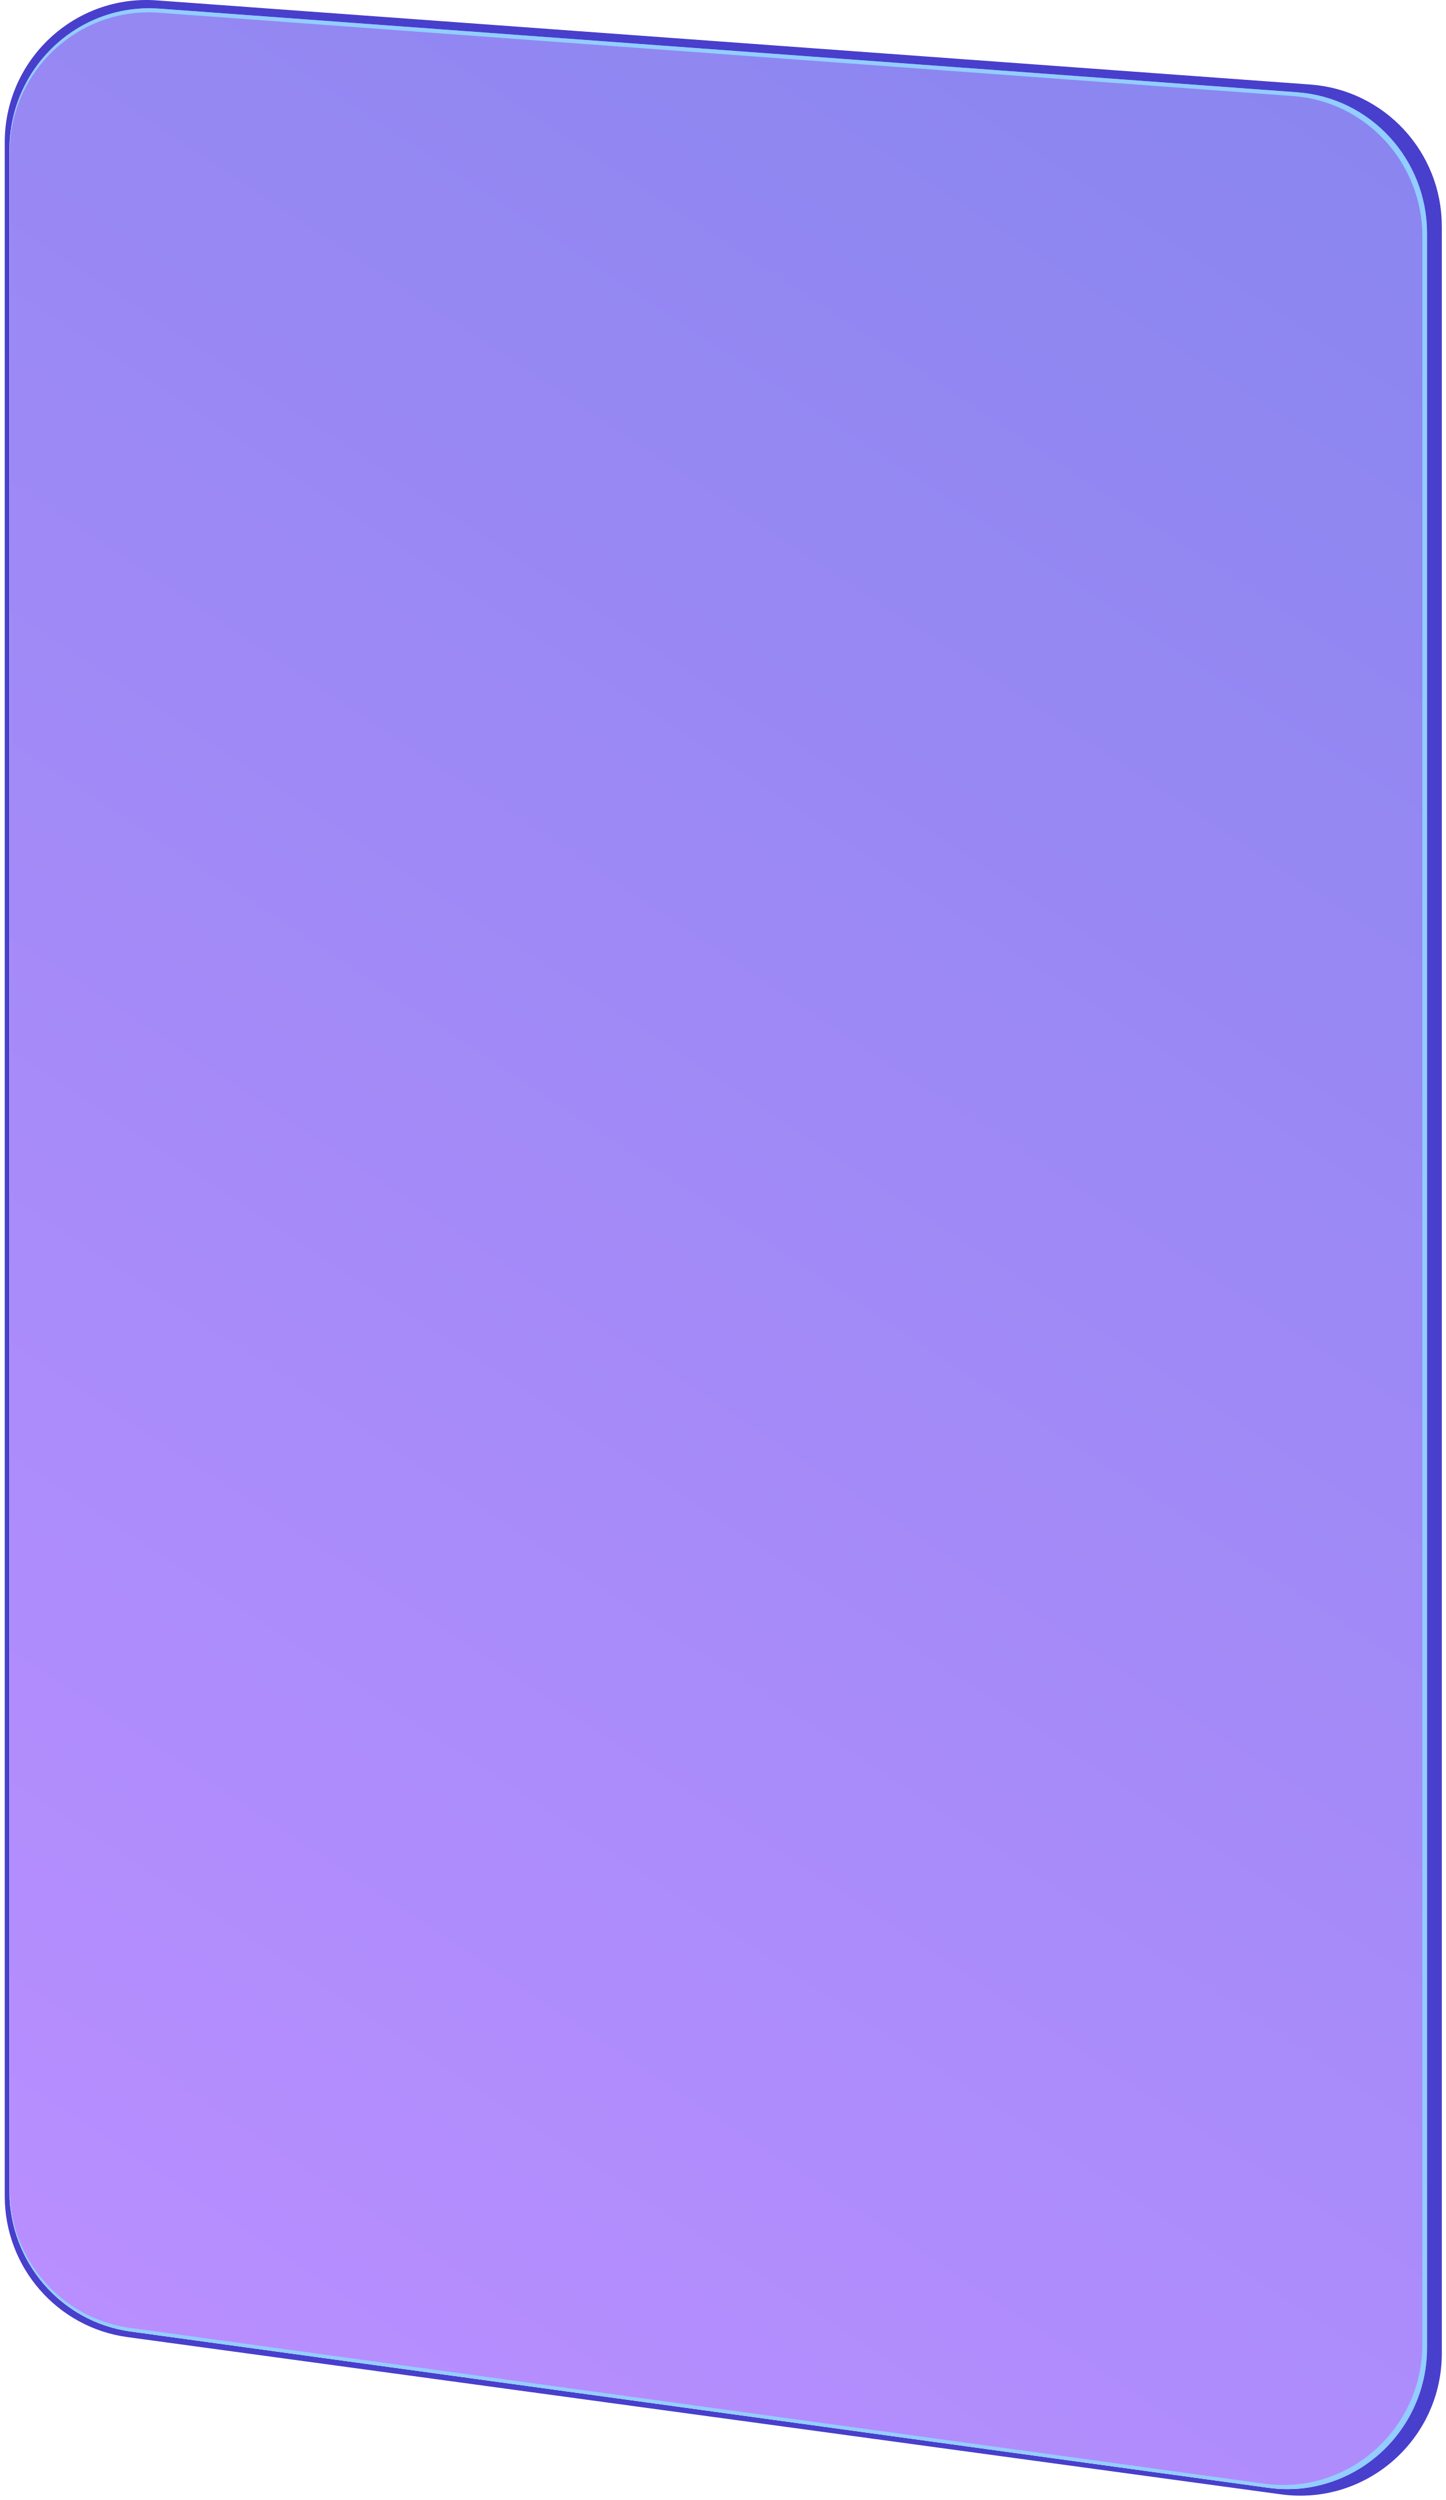 <?xml version="1.0" encoding="UTF-8"?> <svg xmlns="http://www.w3.org/2000/svg" width="305" height="527" viewBox="0 0 305 527" fill="none"><path data-figma-bg-blur-radius="6.7" d="M2.06 31.39V461.79C2.06 476.71 13 489.33 27.67 491.34L268.48 524.29C286.24 526.72 302.06 512.8 302.06 494.74V49.02C302.06 33.39 290.08 20.41 274.61 19.28L33.8 1.64C16.66 0.39 2.06 14.06 2.06 31.39Z" fill="url(#paint0_linear_317_1233)" fill-opacity="0.6"></path><path d="M276.39 17.82L33.07 0.08C15.75 -1.18 1 12.58 1 30V462.97C1 477.98 12.05 490.68 26.88 492.7L270.2 525.85C288.15 528.3 304.12 514.3 304.12 496.12V47.74C304.12 32.01 292.02 18.96 276.39 17.82ZM301.01 494.92C301.01 512.98 285.25 526.9 267.55 524.47L27.53 491.52C12.91 489.51 2 476.89 2 461.97V31.57C2 14.25 16.54 0.57 33.63 1.82L273.65 19.45C289.07 20.58 301.01 33.56 301.01 49.19V494.91V494.92Z" fill="#483FCC"></path><g filter="url(#filter1_f_317_1233)"><path d="M27.52 491.51L267.54 524.46C285.24 526.89 301 512.97 301 494.91V49.2C301 33.57 289.06 20.59 273.64 19.46L33.63 1.82C16.54 0.57 2 14.25 2 31.57V32.21C2.07 15 16.53 1.44 33.52 2.68L272.75 20.25C288.12 21.38 300.02 34.32 300.02 49.9V494.15C300.02 512.16 284.31 526.03 266.67 523.6L27.44 490.76C12.91 488.77 2.07 476.26 2 461.45V461.96C2 476.88 12.9 489.5 27.53 491.51H27.52Z" fill="#92CEFF"></path></g><defs><clipPath id="bgblur_0_317_1233_clip_path" transform="translate(4.64 5.139)"><path d="M2.06 31.39V461.79C2.06 476.71 13 489.33 27.67 491.34L268.48 524.29C286.24 526.72 302.06 512.8 302.06 494.74V49.02C302.06 33.39 290.08 20.41 274.61 19.28L33.8 1.64C16.66 0.39 2.06 14.06 2.06 31.39Z"></path></clipPath><filter id="filter1_f_317_1233" x="0.4" y="0.141" width="302.2" height="526.195" filterUnits="userSpaceOnUse" color-interpolation-filters="sRGB"><feFlood flood-opacity="0" result="BackgroundImageFix"></feFlood><feBlend mode="normal" in="SourceGraphic" in2="BackgroundImageFix" result="shape"></feBlend><feGaussianBlur stdDeviation="0.8" result="effect1_foregroundBlur_317_1233"></feGaussianBlur></filter><linearGradient id="paint0_linear_317_1233" x1="289" y1="33" x2="-9" y2="484" gradientUnits="userSpaceOnUse"><stop stop-color="#3D35E5"></stop><stop offset="1" stop-color="#8C43FF"></stop></linearGradient></defs></svg> 